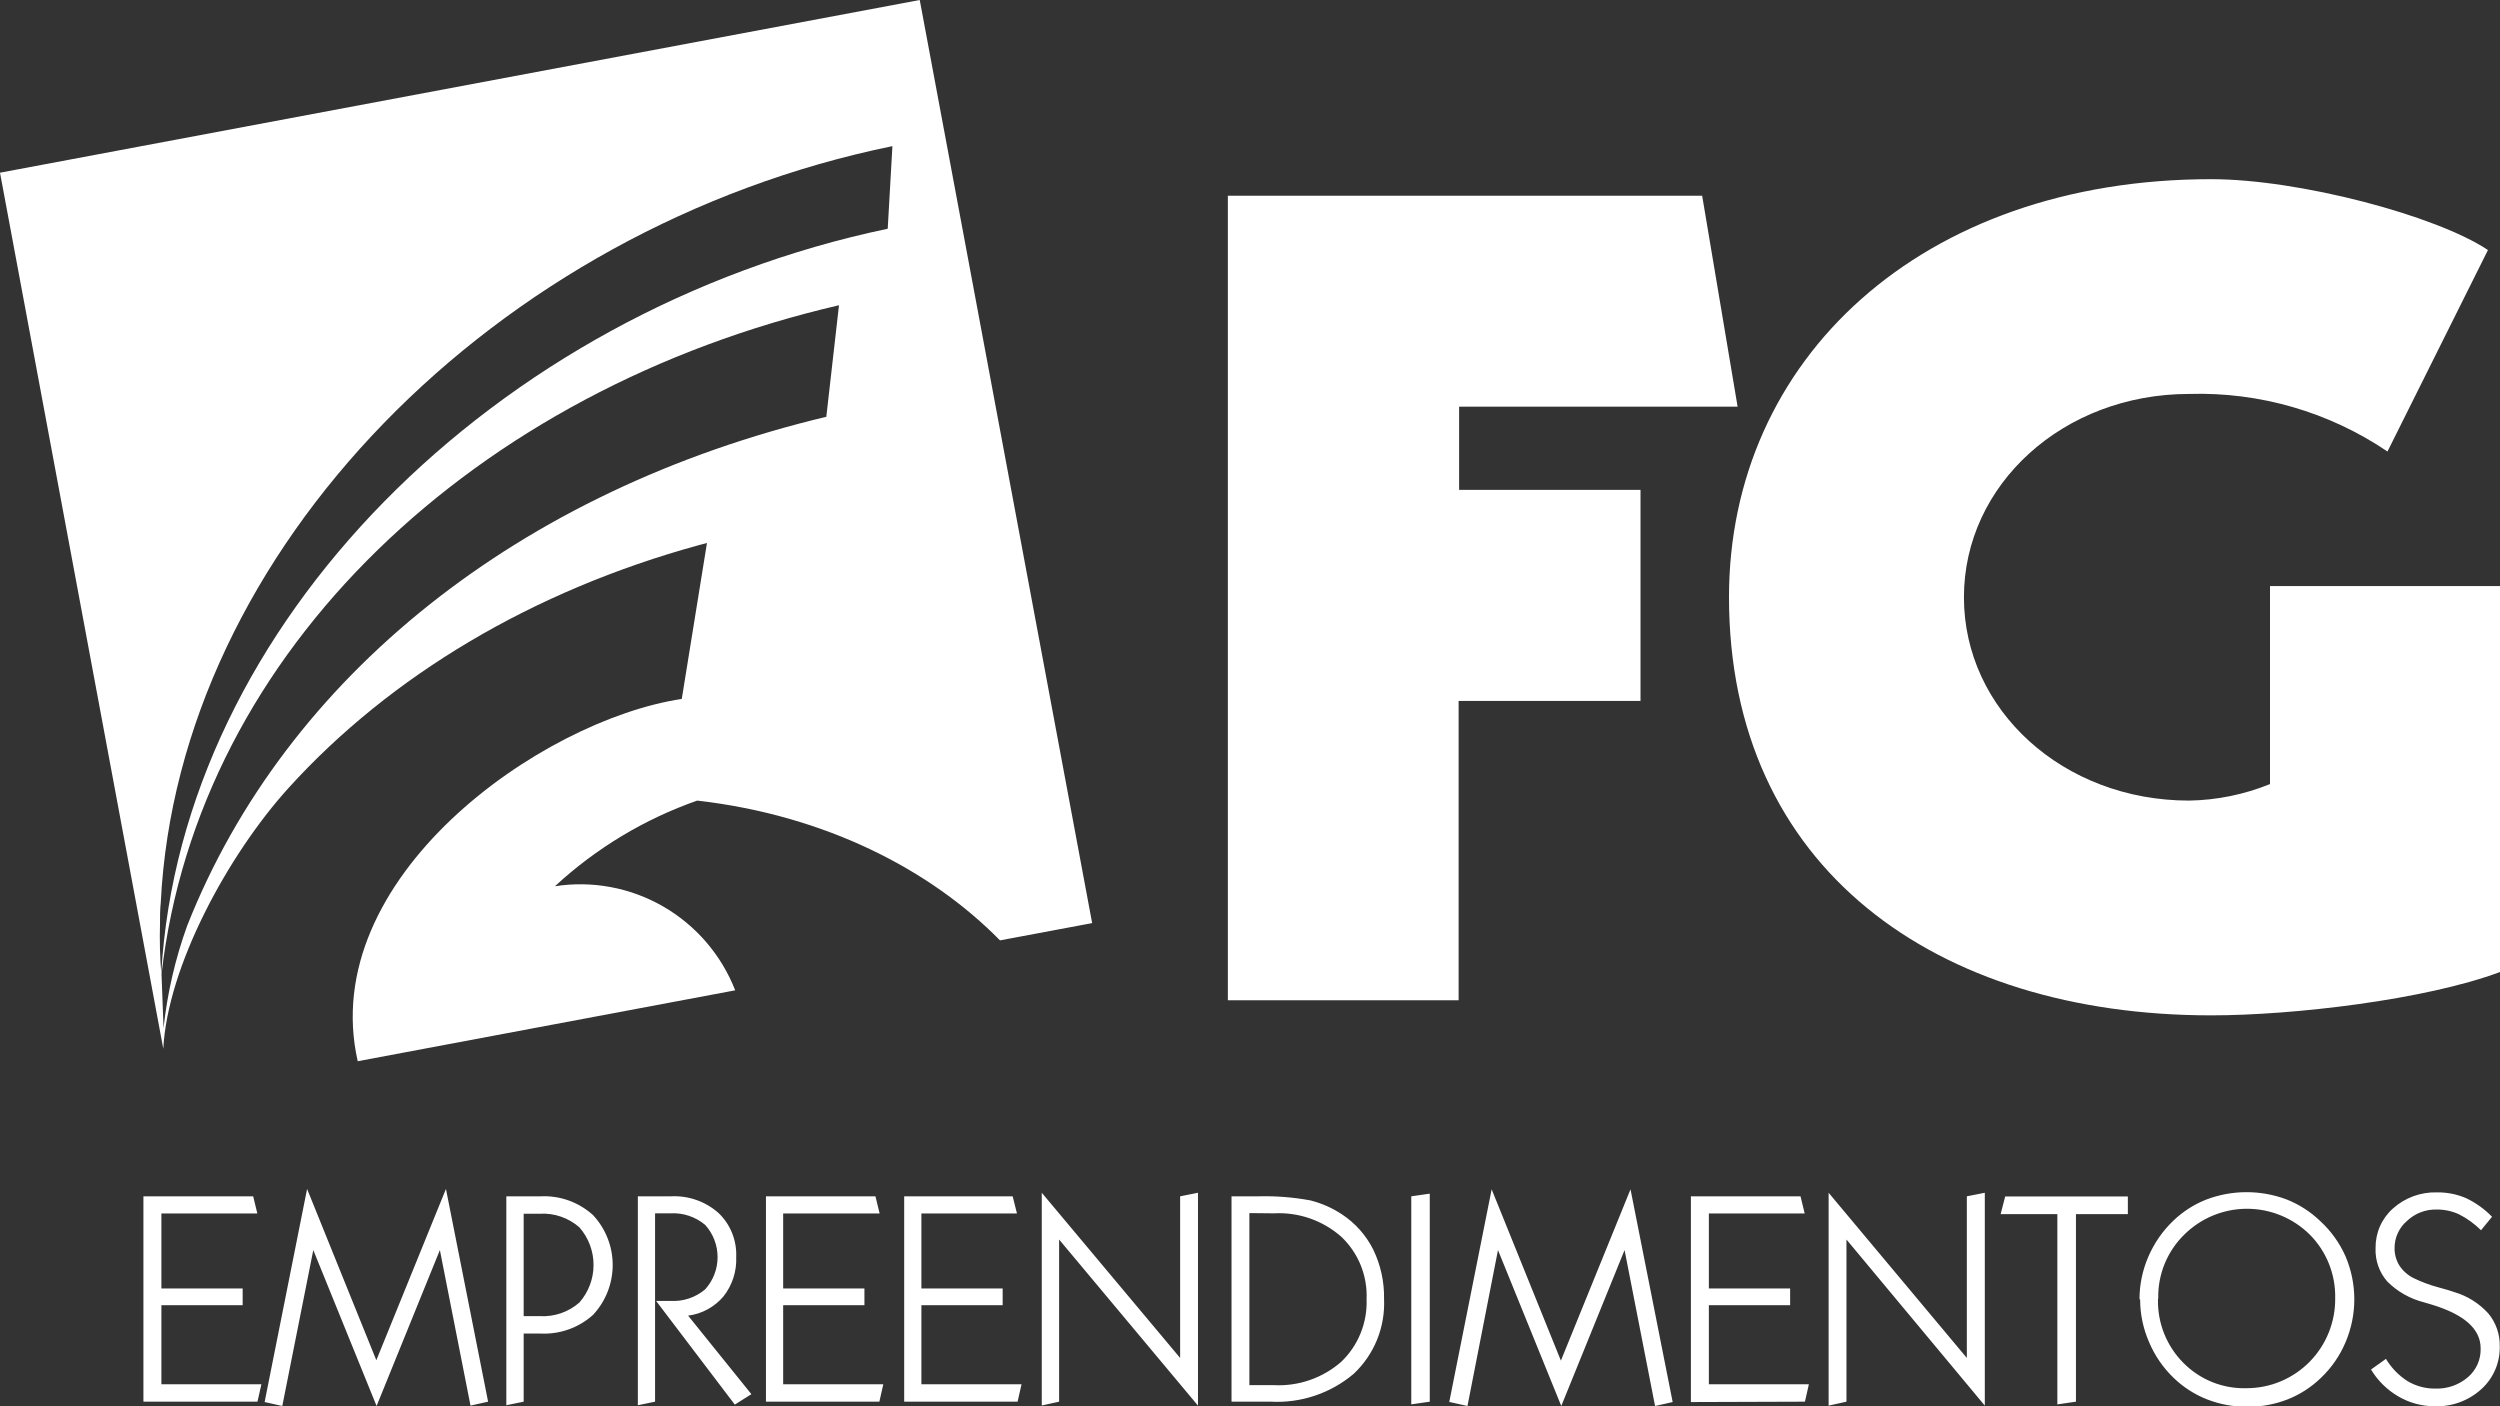 <?xml version="1.0" encoding="UTF-8"?> <svg xmlns="http://www.w3.org/2000/svg" width="224" height="126" viewBox="0 0 224 126" fill="none"><rect x="0" y="0" width="224" height="126" fill="#333333" stroke="none"/><g clip-path="url(#clip0_215_1369)"><path fill-rule="evenodd" clip-rule="evenodd" d="M12.851 125.59V107.19H22.684L23.058 108.727H14.461V115.445H21.742V116.948H14.461V124.03H23.421L23.07 125.59H12.851ZM23.716 125.59L27.515 106.529L33.719 121.878L39.957 106.529L43.734 125.59L42.158 125.943L39.413 112.006L33.742 125.977L28.071 112.006L25.293 125.977L23.716 125.624V125.59ZM46.921 108.75V117.927H48.362C49.658 118.002 50.932 117.565 51.912 116.709C52.73 115.778 53.182 114.58 53.182 113.338C53.182 112.097 52.73 110.898 51.912 109.968C50.932 109.112 49.658 108.674 48.362 108.75H46.921ZM45.367 125.92V107.19H48.441C50.167 107.105 51.856 107.711 53.137 108.875C54.267 110.086 54.897 111.684 54.897 113.344C54.897 115.004 54.267 116.602 53.137 117.813C51.851 118.969 50.164 119.57 48.441 119.487H46.921V125.59L45.311 125.92H45.367ZM57.151 125.92V107.19H60.112C61.667 107.109 63.193 107.64 64.365 108.67C64.898 109.175 65.317 109.789 65.592 110.471C65.868 111.153 65.995 111.886 65.964 112.621C66.02 113.896 65.618 115.149 64.83 116.151C64.025 117.107 62.892 117.725 61.654 117.881L67.325 124.918L65.839 125.852L58.785 116.561H60.066C61.2 116.632 62.318 116.261 63.185 115.524C63.9 114.734 64.296 113.705 64.296 112.638C64.296 111.571 63.9 110.542 63.185 109.752C62.315 109.02 61.2 108.65 60.066 108.715H58.694V125.59L57.095 125.92H57.151ZM68.629 125.59V107.19H78.44L78.814 108.727H70.172V115.445H77.453V116.948H70.172V124.03H79.143L78.792 125.59H68.629ZM81.015 125.59V107.19H90.734L91.12 108.727H82.557V115.445H89.838V116.948H82.557V124.03H91.528L91.177 125.59H81.015ZM93.343 125.943V106.871L105.74 121.673V107.19L107.339 106.871V125.943L94.897 111.061V125.59L93.286 125.943H93.343ZM111.944 108.693V124.11H114.144C116.35 124.223 118.513 123.472 120.178 122.015C120.931 121.294 121.522 120.421 121.913 119.453C122.304 118.485 122.486 117.445 122.446 116.401C122.489 115.361 122.309 114.323 121.918 113.358C121.526 112.393 120.933 111.525 120.178 110.811C118.52 109.349 116.358 108.597 114.155 108.715L111.944 108.693ZM110.344 125.59V107.19H112.749C114.307 107.15 115.866 107.272 117.399 107.554C118.403 107.805 119.358 108.224 120.223 108.795C121.427 109.585 122.402 110.681 123.047 111.972C123.709 113.344 124.039 114.854 124.011 116.378C124.069 117.629 123.855 118.878 123.385 120.037C122.915 121.197 122.2 122.241 121.289 123.096C119.216 124.847 116.555 125.739 113.849 125.59H110.344ZM126.45 125.829V107.19L128.106 106.951V125.59L126.45 125.829ZM129.852 125.624L133.652 106.563L139.856 121.912L146.094 106.563L149.871 125.624L148.294 125.977L145.561 112.006L139.89 125.977L134.219 112.006L131.486 125.977L129.909 125.624H129.852ZM151.504 125.624V107.19H161.326L161.7 108.727H153.114V115.445H160.396V116.948H153.114V124.03H162.074L161.723 125.59L151.504 125.624ZM163.844 125.977V106.871L176.229 121.673V107.19L177.839 106.871V125.943L165.443 111.061V125.59L163.844 125.943V125.977ZM184.338 125.863V108.784H179.257L179.665 107.201H190.656V108.784H186.005V125.59L184.372 125.829L184.338 125.863ZM193.355 116.413C193.33 117.466 193.519 118.514 193.908 119.492C194.298 120.471 194.882 121.36 195.623 122.106C196.362 122.856 197.247 123.446 198.222 123.838C199.198 124.229 200.244 124.415 201.294 124.383C202.344 124.383 203.384 124.174 204.353 123.768C205.323 123.361 206.202 122.766 206.94 122.016C207.679 121.267 208.262 120.377 208.655 119.4C209.049 118.422 209.245 117.376 209.233 116.321C209.256 115.268 209.067 114.221 208.677 113.243C208.287 112.265 207.705 111.375 206.965 110.628C205.466 109.14 203.442 108.305 201.334 108.305C199.225 108.305 197.202 109.14 195.703 110.628C194.949 111.368 194.354 112.255 193.954 113.234C193.555 114.213 193.358 115.264 193.378 116.321L193.355 116.413ZM191.699 116.413C191.698 115.1 191.969 113.801 192.493 112.598C193.009 111.394 193.761 110.306 194.705 109.399C195.566 108.565 196.584 107.911 197.699 107.474C200.016 106.599 202.572 106.599 204.889 107.474C206.007 107.918 207.028 108.575 207.895 109.41C208.862 110.296 209.634 111.374 210.163 112.575C210.68 113.79 210.946 115.097 210.946 116.418C210.946 117.739 210.68 119.046 210.163 120.261C209.654 121.47 208.901 122.559 207.952 123.461C207.093 124.293 206.08 124.947 204.969 125.385C203.823 125.833 202.603 126.057 201.374 126.045C200.137 126.057 198.909 125.833 197.756 125.385C196.641 124.948 195.623 124.294 194.761 123.461C193.813 122.549 193.06 121.453 192.55 120.238C192.026 119.036 191.755 117.737 191.756 116.424L191.699 116.413ZM213.781 121.753C214.261 122.559 214.921 123.241 215.71 123.745C216.464 124.196 217.327 124.429 218.205 124.417C219.274 124.456 220.318 124.09 221.131 123.392C221.501 123.075 221.795 122.677 221.992 122.23C222.188 121.782 222.281 121.296 222.265 120.808C222.265 119.077 220.802 117.779 217.876 116.891L217.184 116.686C215.94 116.372 214.804 115.727 213.895 114.818C213.175 113.988 212.801 112.912 212.851 111.813C212.843 111.147 212.977 110.487 213.245 109.878C213.513 109.268 213.909 108.724 214.405 108.283C215.485 107.314 216.893 106.797 218.341 106.837C219.236 106.823 220.125 106.997 220.949 107.349C221.822 107.761 222.614 108.328 223.286 109.023L222.299 110.23C221.716 109.65 221.047 109.166 220.314 108.795C219.688 108.51 219.006 108.366 218.318 108.374C217.344 108.35 216.4 108.71 215.687 109.376C215.333 109.673 215.049 110.044 214.853 110.463C214.657 110.882 214.554 111.338 214.553 111.801C214.541 112.354 214.686 112.9 214.972 113.372C215.287 113.859 215.725 114.252 216.243 114.511C216.969 114.866 217.729 115.149 218.511 115.354C219.135 115.524 219.645 115.672 219.917 115.775C221.086 116.121 222.138 116.783 222.957 117.688C223.644 118.517 224.007 119.57 223.978 120.648C223.992 121.365 223.853 122.077 223.569 122.735C223.285 123.393 222.864 123.982 222.333 124.463C221.191 125.504 219.689 126.055 218.148 126C217.013 126.002 215.898 125.704 214.916 125.134C213.9 124.55 213.049 123.715 212.443 122.709L213.781 121.753Z" fill="white"></path><path fill-rule="evenodd" clip-rule="evenodd" d="M222.912 22.397C218.307 19.323 206.024 16.055 198.119 16.055C172.135 16.055 154.918 32.2 154.918 53.504C154.918 77.779 173.45 90.976 198.119 90.976C205.468 90.976 217.32 89.587 224 87.093V52.513H203.392V70.253C201.088 71.19 198.631 71.692 196.145 71.733C184.86 71.733 175.968 63.615 175.968 53.515C175.968 43.416 184.871 35.297 196.145 35.297C202.461 35.106 208.678 36.91 213.918 40.455L222.912 22.42V22.397ZM110.016 89.621V17.535H152.513L155.689 36.436H130.737V43.894H146.99V62.806H130.692V89.621H110.016Z" fill="white"></path><path fill-rule="evenodd" clip-rule="evenodd" d="M32.052 95.086L65.873 88.733C64.637 85.567 62.364 82.919 59.428 81.224C56.492 79.529 53.069 78.888 49.722 79.407C53.405 76.002 57.743 73.39 62.471 71.733C73.982 73.054 83.396 77.939 89.6 84.258L97.857 82.71L82.409 0L0 15.474L14.631 93.971C15.005 86.615 20.415 76.606 25.859 70.595C35.001 60.518 47.76 52.923 62.607 48.847L63.344 48.653L61.087 62.624C48.395 64.537 28.354 78.713 32.052 95.086ZM74.073 37.335C46.581 43.894 25.61 60.586 16.774 82.937C15.703 85.9 14.991 88.981 14.654 92.115L14.472 87.287C17.795 58.252 42.588 34.91 75.173 27.35L74.039 37.335H74.073ZM79.54 20.495C44.29 27.896 16.219 55.998 14.449 87.219C14.332 85.741 14.294 84.259 14.336 82.778C14.336 82.14 14.336 81.514 14.404 80.876C15.958 49.348 44.335 20.393 79.96 13.094L79.54 20.495Z" fill="white"></path></g><defs><clipPath id="clip0_215_1369"><rect width="224" height="126" fill="white"></rect></clipPath></defs></svg> 